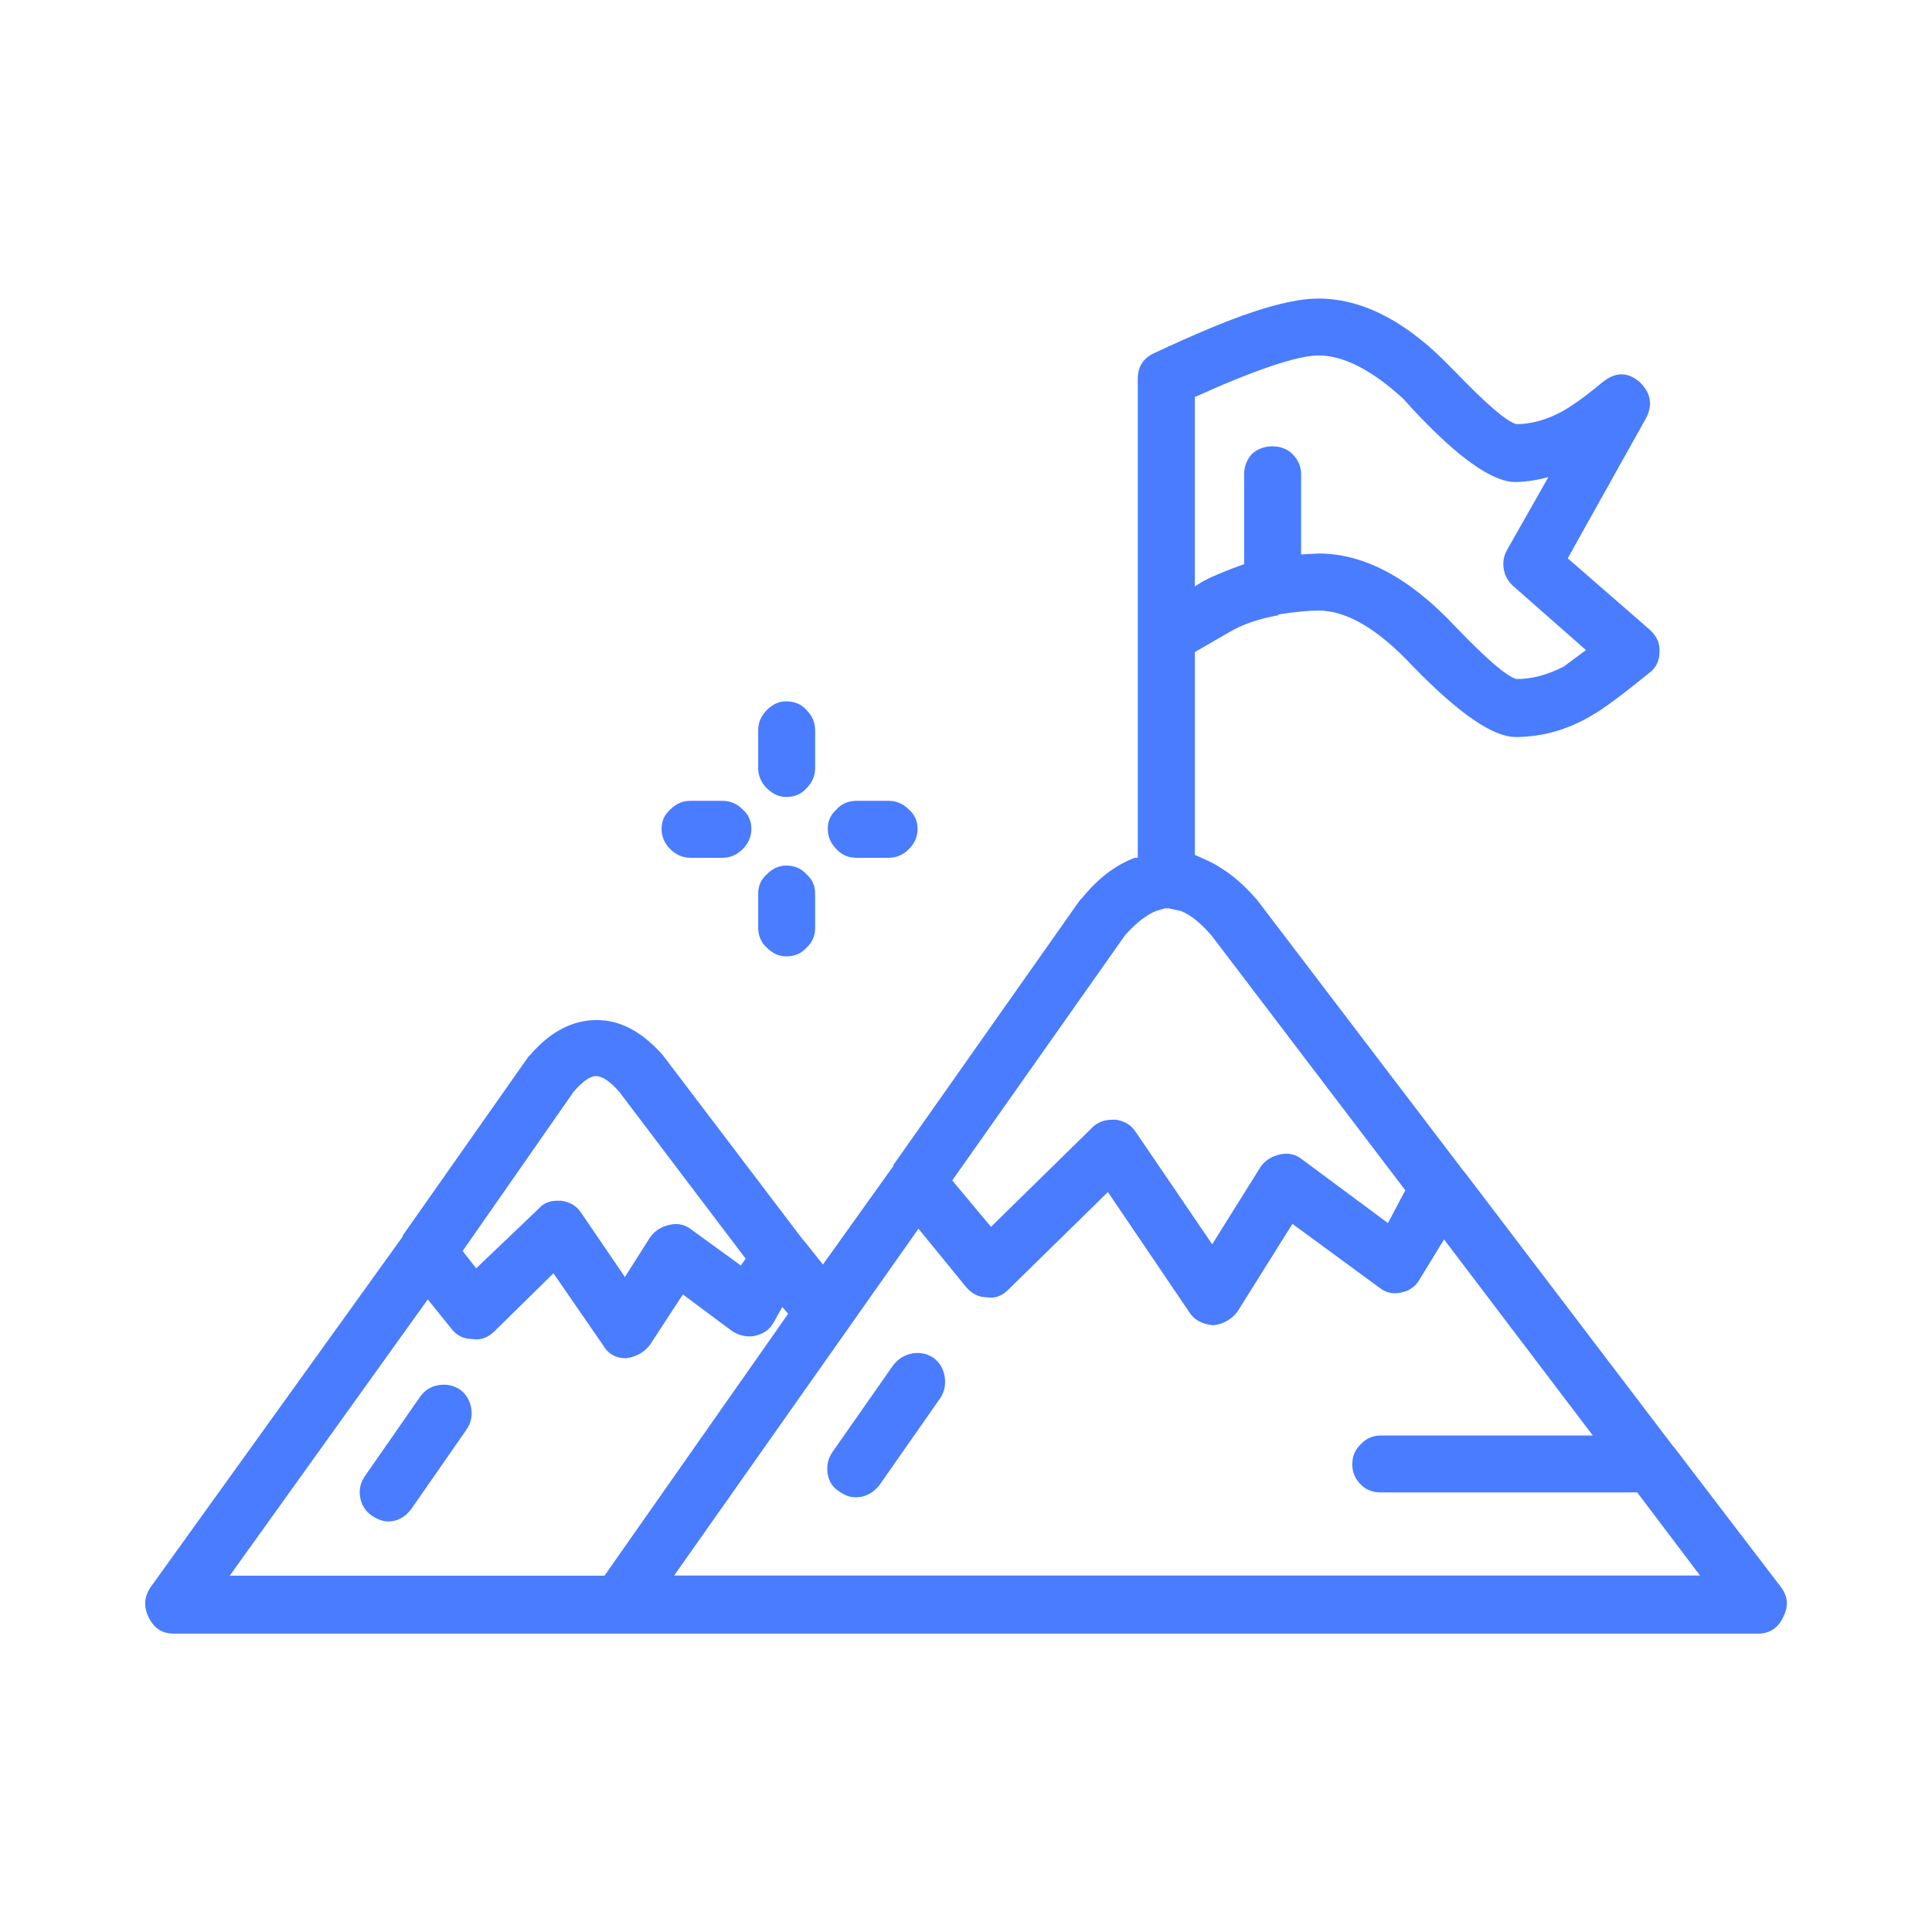 <?xml version="1.0" encoding="UTF-8"?>
<svg width="100pt" height="100pt" version="1.1" viewBox="0 0 100 100" xmlns="http://www.w3.org/2000/svg">
 <path d="m84.844 19.75c0.602 0.566 0.719 1.199 0.352 1.898l-4.051 7.25 4.25 3.699c0.367 0.336 0.531 0.719 0.5 1.148 0 0.469-0.184 0.832-0.551 1.102-1.402 1.137-2.367 1.852-2.902 2.152-1.266 0.766-2.602 1.148-4 1.148-1.168 0-2.934-1.219-5.301-3.648-1.801-1.934-3.434-2.898-4.898-2.898-0.5 0-1.184 0.066-2.051 0.199l-0.051 0.051c-0.934 0.168-1.734 0.434-2.398 0.801l-1.898 1.098v10.5l0.449 0.199c1 0.434 1.898 1.117 2.699 2.051l0.051 0.051 10.699 14.051 0.051 0.051 10.801 14.199 0.051 0.051 5.5 7.199c0.398 0.5 0.449 1.031 0.148 1.602-0.266 0.566-0.699 0.852-1.301 0.852h-82c-0.602 0-1.031-0.281-1.301-0.852-0.266-0.531-0.234-1.051 0.102-1.551l13.051-18.152v-0.051l6.5-9.25 0.102-0.102c1.031-1.199 2.184-1.801 3.449-1.801 1.199 0 2.332 0.602 3.398 1.801l7.25 9.551 0.051 0.051 1 1.25 3.648-5.102v-0.051l9.648-13.699 0.102-0.098c0.832-1.031 1.75-1.734 2.75-2.102h0.148v-24.797c0-0.602 0.266-1.031 0.801-1.301 2.133-1 3.852-1.719 5.148-2.148 1.398-0.469 2.535-0.699 3.398-0.699 2.133 0 4.266 1.031 6.398 3.102l0.648 0.648c1.633 1.699 2.699 2.617 3.199 2.75 0.801 0 1.617-0.234 2.449-0.699 0.566-0.332 1.25-0.832 2.051-1.5 0.641-0.504 1.258-0.504 1.859-0.004zm-4.703 4.949c-0.668 0.168-1.234 0.25-1.699 0.25-1.199 0-2.969-1.25-5.301-3.75l-0.5-0.551c-1.633-1.5-3.102-2.25-4.398-2.25-0.531 0-1.352 0.184-2.449 0.551-1.164 0.398-2.484 0.934-3.949 1.602v9.801l0.398-0.25 0.102-0.051c0.434-0.234 1.117-0.516 2.051-0.852v-4.648c0-0.398 0.133-0.75 0.398-1.051 0.301-0.266 0.648-0.398 1.051-0.398 0.434 0 0.785 0.133 1.051 0.398 0.301 0.301 0.449 0.648 0.449 1.051v4.148l0.898-0.051c2.367 0 4.734 1.266 7.102 3.801 1.602 1.668 2.648 2.566 3.148 2.699 0.801 0 1.617-0.219 2.449-0.648l1.148-0.852-3.75-3.301c-0.266-0.234-0.434-0.516-0.5-0.852-0.066-0.367-0.016-0.699 0.148-1zm-6.648 41.5c-0.199 0.367-0.516 0.602-0.949 0.699-0.434 0.102-0.816 0.016-1.148-0.25l-4.5-3.301-2.852 4.551c-0.301 0.398-0.719 0.633-1.25 0.699-0.602-0.066-1.016-0.301-1.25-0.699l-4.199-6.199-5.152 5.051c-0.332 0.332-0.699 0.469-1.102 0.398-0.434 0-0.801-0.184-1.102-0.551l-2.449-3-12.648 17.953h53.102l-3.25-4.301h-13.25c-0.434 0-0.781-0.133-1.051-0.398-0.301-0.301-0.449-0.648-0.449-1.051 0-0.434 0.148-0.781 0.449-1.051 0.266-0.301 0.617-0.449 1.051-0.449h10.949l-7.699-10.148zm-32.801-29.898c0.434 0 0.781 0.148 1.051 0.449 0.301 0.301 0.449 0.648 0.449 1.051v1.949c0 0.398-0.148 0.75-0.449 1.051-0.266 0.301-0.617 0.449-1.051 0.449-0.367 0-0.699-0.148-1-0.449-0.301-0.301-0.449-0.652-0.449-1.051v-1.949c0-0.398 0.148-0.75 0.449-1.051 0.301-0.301 0.633-0.449 1-0.449zm-6 5.598c0.301-0.301 0.648-0.449 1.051-0.449h1.648c0.398 0 0.75 0.148 1.051 0.449 0.301 0.266 0.449 0.602 0.449 1 0 0.398-0.148 0.75-0.449 1.051-0.301 0.301-0.648 0.449-1.051 0.449h-1.648c-0.398 0-0.75-0.148-1.051-0.449-0.301-0.301-0.449-0.648-0.449-1.051 0-0.398 0.148-0.73 0.449-1zm11.301-0.449c0.398 0 0.75 0.148 1.051 0.449 0.301 0.266 0.449 0.602 0.449 1 0 0.398-0.148 0.75-0.449 1.051s-0.648 0.449-1.051 0.449h-1.648c-0.434 0-0.781-0.148-1.051-0.449-0.301-0.301-0.449-0.648-0.449-1.051 0-0.398 0.148-0.734 0.449-1 0.266-0.301 0.617-0.449 1.051-0.449zm-3.801 6.551c0 0.434-0.148 0.781-0.449 1.051-0.266 0.301-0.617 0.449-1.051 0.449-0.367 0-0.699-0.148-1-0.449-0.301-0.27-0.449-0.617-0.449-1.051v-1.75c0-0.398 0.148-0.734 0.449-1 0.301-0.301 0.633-0.449 1-0.449 0.434 0 0.781 0.148 1.051 0.449 0.301 0.266 0.449 0.602 0.449 1zm-10.148 8.5c-0.469-0.531-0.867-0.801-1.199-0.801-0.301 0-0.684 0.266-1.148 0.801l-5.75 8.25 0.699 0.898 3.25-3.102c0.234-0.266 0.551-0.398 0.949-0.398h0.199c0.469 0.066 0.816 0.281 1.051 0.648l2.25 3.301 1.301-2.051c0.234-0.332 0.566-0.551 1-0.648 0.434-0.102 0.816-0.016 1.148 0.25l2.551 1.852 0.25-0.352zm8.449 11.148-0.449 0.801c-0.199 0.367-0.531 0.602-1 0.699-0.398 0.066-0.781-0.016-1.148-0.25l-2.551-1.898-1.699 2.602c-0.301 0.398-0.719 0.633-1.25 0.699-0.531 0-0.934-0.234-1.199-0.699l-2.551-3.699-3.102 3.051c-0.332 0.301-0.699 0.418-1.102 0.352-0.434 0-0.781-0.168-1.051-0.5l-1.25-1.551-10.25 14.301h19.398l9.504-13.555zm10.801-4.148 5.25-5.148c0.266-0.266 0.617-0.398 1.051-0.398h0.148c0.469 0.066 0.816 0.281 1.051 0.648l3.949 5.801 2.5-4c0.234-0.336 0.566-0.551 1-0.648 0.434-0.098 0.816-0.016 1.148 0.25l4.449 3.301 0.898-1.699-10-13.148c-0.566-0.668-1.102-1.102-1.602-1.301l-0.695-0.156c-0.031 0.031-0.066 0.031-0.102 0l-0.5 0.148c-0.5 0.199-1.031 0.617-1.602 1.25l-8.949 12.699zm-26.902 9.398c0.066 0.398-0.016 0.766-0.25 1.102l-2.852 4.102c-0.328 0.43-0.73 0.648-1.195 0.648-0.266 0-0.551-0.102-0.852-0.301-0.332-0.23-0.531-0.551-0.602-0.949-0.066-0.398 0.016-0.766 0.25-1.102l2.852-4.102c0.234-0.332 0.551-0.531 0.949-0.602 0.434-0.066 0.816 0.016 1.148 0.25 0.301 0.238 0.484 0.555 0.551 0.953zm23.953-2.598c0.301 0.234 0.484 0.551 0.551 0.949 0.066 0.434-0.016 0.816-0.25 1.148l-3.148 4.5c-0.336 0.402-0.738 0.602-1.203 0.602-0.301 0-0.582-0.102-0.852-0.301-0.332-0.199-0.531-0.5-0.602-0.898-0.066-0.434 0.016-0.816 0.25-1.148l3.148-4.5c0.266-0.336 0.602-0.531 1-0.602 0.402-0.066 0.77 0.016 1.105 0.25z" fill="#497cff" fill-rule="evenodd"/>
</svg>
